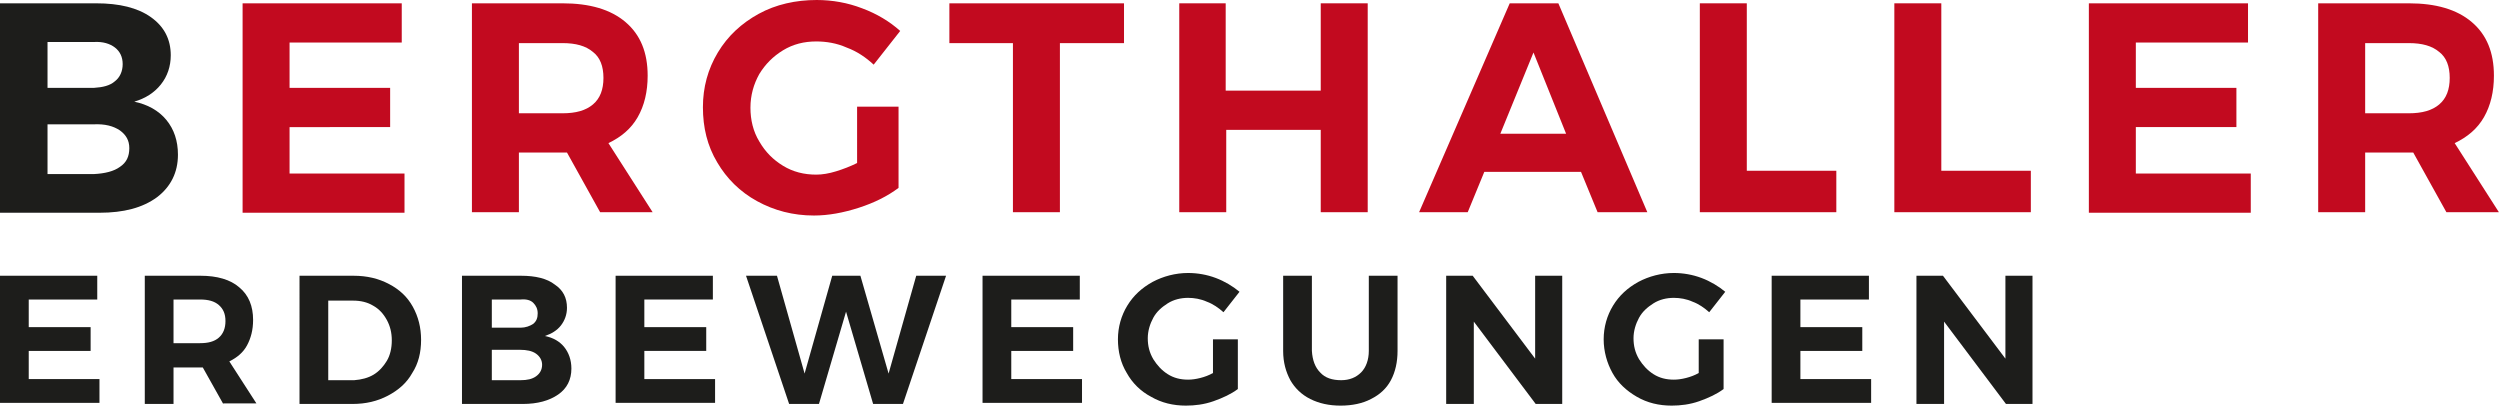 <?xml version="1.0" encoding="utf-8"?>
<!-- Generator: Adobe Illustrator 21.0.0, SVG Export Plug-In . SVG Version: 6.00 Build 0)  -->
<svg version="1.1" id="V_2" xmlns="http://www.w3.org/2000/svg" xmlns:xlink="http://www.w3.org/1999/xlink" x="0px" y="0px"
	 viewBox="0 0 452.4 73.4" style="enable-background:new 0 0 452.4 73.4;" xml:space="preserve">
<style type="text/css">
	.st0{fill:#1D1D1B;}
	.st1{fill:#C20A1F;}
</style>
<g>
	<g>
		<path class="st0" d="M27.3,3.1c2.4,1.7,3.6,4,3.6,6.9c0,2-0.6,3.8-1.8,5.3c-1.2,1.5-2.8,2.5-4.8,3.1c2.4,0.5,4.4,1.6,5.8,3.3
			s2.1,3.8,2.1,6.3c0,3.2-1.3,5.8-3.8,7.7c-2.6,1.9-6,2.8-10.4,2.8H0V0.6h17.4C21.6,0.6,24.9,1.4,27.3,3.1z M20.8,14.7
			c0.9-0.7,1.4-1.8,1.4-3.1c0-1.3-0.5-2.3-1.4-3s-2.2-1.1-3.8-1H8.6v8.3H17C18.6,15.8,19.9,15.5,20.8,14.7z M21.7,30.2
			c1.2-0.8,1.7-1.9,1.7-3.4c0-1.4-0.6-2.4-1.7-3.2c-1.2-0.8-2.7-1.2-4.8-1.1H8.6v9H17C19,31.4,20.6,31,21.7,30.2z"/>
		<path class="st1" d="M43.9,0.6h28.8v7.1H52.4v8.2h18.2v7.1H52.4v8.4h20.8v7.1H43.9V0.6z"/>
		<path class="st1" d="M108.6,38.4l-6-10.8h-0.8h-7.9v10.8h-8.5V0.6h16.4c4.9,0,8.7,1.1,11.4,3.4c2.7,2.3,4,5.5,4,9.7
			c0,2.9-0.6,5.4-1.8,7.5c-1.2,2.1-3,3.6-5.3,4.7l8,12.5H108.6z M93.9,20.5h7.9c2.4,0,4.2-0.5,5.5-1.6c1.3-1.1,1.9-2.7,1.9-4.8
			c0-2.1-0.6-3.7-1.9-4.7c-1.3-1.1-3.1-1.6-5.5-1.6h-7.9V20.5z"/>
		<path class="st1" d="M155.2,19.3h7.4V34c-2,1.5-4.4,2.7-7.2,3.6c-2.8,0.9-5.5,1.4-8.1,1.4c-3.8,0-7.2-0.9-10.3-2.6
			c-3.1-1.7-5.5-4.1-7.2-7c-1.8-3-2.6-6.3-2.6-10c0-3.6,0.9-6.9,2.7-9.9c1.8-3,4.3-5.3,7.4-7c3.1-1.7,6.7-2.5,10.5-2.5
			c2.8,0,5.6,0.5,8.2,1.5c2.7,1,5,2.4,6.9,4.1l-4.8,6.1c-1.4-1.3-3-2.4-4.9-3.1c-1.8-0.8-3.7-1.1-5.5-1.1c-2.2,0-4.2,0.5-6,1.6
			c-1.8,1.1-3.2,2.5-4.3,4.3c-1,1.8-1.6,3.8-1.6,6.1c0,2.2,0.5,4.3,1.6,6.1c1.1,1.9,2.5,3.3,4.3,4.4c1.8,1.1,3.8,1.6,6,1.6
			c1.1,0,2.3-0.2,3.6-0.6c1.3-0.4,2.6-0.9,3.8-1.5V19.3z"/>
		<path class="st1" d="M171.8,0.6h31.6v7.2h-11.6v30.6h-8.5V7.8h-11.5V0.6z"/>
		<path class="st1" d="M213.3,0.6h8.5v15.8H239V0.6h8.5v37.8H239V23.5h-17.1v14.9h-8.5V0.6z"/>
		<path class="st1" d="M289.1,38.4l-3-7.3h-17.5l-3,7.3h-8.8l16.4-37.8h8.8l16.1,37.8H289.1z M271.5,24.2h11.9l-5.9-14.7L271.5,24.2
			z"/>
		<path class="st1" d="M307.6,0.6h8.5v30.3h16.2v7.5h-24.7V0.6z"/>
		<path class="st1" d="M342.8,0.6h8.5v30.3h16.2v7.5h-24.7V0.6z"/>
		<path class="st1" d="M378,0.6h28.8v7.1h-20.3v8.2h18.2v7.1h-18.2v8.4h20.8v7.1H378V0.6z"/>
		<path class="st1" d="M442.7,38.4l-6-10.8h-0.8H428v10.8h-8.5V0.6h16.4c4.9,0,8.7,1.1,11.4,3.4c2.7,2.3,4,5.5,4,9.7
			c0,2.9-0.6,5.4-1.8,7.5c-1.2,2.1-3,3.6-5.3,4.7l8,12.5H442.7z M428,20.5h7.9c2.4,0,4.2-0.5,5.5-1.6c1.3-1.1,1.9-2.7,1.9-4.8
			c0-2.1-0.6-3.7-1.9-4.7c-1.3-1.1-3.1-1.6-5.5-1.6H428V20.5z"/>
	</g>
	<g>
		<path class="st0" d="M0,49.9h17.6v4.3H5.2v5h11.2v4.3H5.2v5.1H18v4.3H0V49.9z"/>
		<path class="st0" d="M40.4,73.1l-3.7-6.6h-0.5h-4.8v6.6h-5.2V49.9h10.1c3,0,5.4,0.7,7,2.1c1.7,1.4,2.5,3.4,2.5,5.9
			c0,1.8-0.4,3.3-1.1,4.6s-1.8,2.2-3.2,2.9l4.9,7.6H40.4z M31.4,62.1h4.8c1.5,0,2.6-0.3,3.4-1c0.8-0.7,1.2-1.7,1.2-3
			c0-1.3-0.4-2.2-1.2-2.9c-0.8-0.7-1.9-1-3.4-1h-4.8V62.1z"/>
		<path class="st0" d="M70.4,51.4c1.9,1,3.3,2.3,4.3,4.1c1,1.8,1.5,3.8,1.5,6c0,2.3-0.5,4.3-1.6,6c-1,1.8-2.5,3.1-4.4,4.1
			c-1.9,1-4,1.5-6.4,1.5h-9.6V49.9H64C66.4,49.9,68.5,50.4,70.4,51.4z M67.6,67.8c1-0.6,1.8-1.5,2.4-2.5s0.9-2.3,0.9-3.7
			s-0.3-2.6-0.9-3.7c-0.6-1.1-1.4-2-2.5-2.6c-1-0.6-2.2-0.9-3.6-0.9h-4.5v14.4h4.7C65.4,68.7,66.6,68.4,67.6,67.8z"/>
		<path class="st0" d="M100.4,51.5c1.5,1,2.2,2.4,2.2,4.2c0,1.2-0.4,2.3-1.1,3.2c-0.7,0.9-1.7,1.5-2.9,1.9c1.5,0.3,2.7,1,3.5,2
			s1.3,2.3,1.3,3.9c0,2-0.8,3.6-2.4,4.7s-3.7,1.7-6.4,1.7h-11V49.9h10.7C96.9,49.9,99,50.4,100.4,51.5z M96.5,58.6
			c0.6-0.5,0.8-1.1,0.8-1.9c0-0.8-0.3-1.4-0.8-1.9s-1.3-0.7-2.3-0.6H89v5.1h5.2C95.1,59.3,95.9,59,96.5,58.6z M97,68.1
			c0.7-0.5,1.1-1.2,1.1-2.1c0-0.8-0.4-1.5-1.1-2s-1.7-0.7-2.9-0.7H89v5.5h5.2C95.4,68.8,96.3,68.6,97,68.1z"/>
		<path class="st0" d="M111.4,49.9H129v4.3h-12.4v5h11.2v4.3h-11.2v5.1h12.8v4.3h-18V49.9z"/>
		<path class="st0" d="M165.8,49.9h5.4l-7.8,23.2H158l-4.9-16.7l-4.9,16.7h-5.4L135,49.9h5.6l5,17.7l5-17.7h5.1l5.1,17.7L165.8,49.9
			z"/>
		<path class="st0" d="M177.8,49.9h17.6v4.3H183v5h11.2v4.3H183v5.1h12.8v4.3h-18V49.9z"/>
		<path class="st0" d="M219.5,61.4h4.5v9c-1.2,0.9-2.7,1.6-4.4,2.2s-3.4,0.8-5,0.8c-2.3,0-4.4-0.5-6.3-1.6c-1.9-1-3.4-2.5-4.4-4.3
			c-1.1-1.8-1.6-3.9-1.6-6.1c0-2.2,0.6-4.3,1.7-6.1c1.1-1.8,2.6-3.2,4.6-4.3c1.9-1,4.1-1.6,6.4-1.6c1.7,0,3.4,0.3,5,0.9
			c1.6,0.6,3.1,1.5,4.3,2.5l-2.9,3.7c-0.9-0.8-1.9-1.5-3-1.9c-1.1-0.5-2.3-0.7-3.4-0.7c-1.3,0-2.6,0.3-3.7,1c-1.1,0.7-2,1.5-2.6,2.6
			c-0.6,1.1-1,2.4-1,3.7c0,1.4,0.3,2.6,1,3.8c0.7,1.1,1.5,2,2.6,2.7c1.1,0.7,2.3,1,3.7,1c0.7,0,1.4-0.1,2.2-0.3
			c0.8-0.2,1.6-0.5,2.3-0.9V61.4z"/>
		<path class="st0" d="M238.9,67.4c0.9,1,2.2,1.4,3.8,1.4c1.5,0,2.7-0.5,3.6-1.4c0.9-0.9,1.4-2.3,1.4-3.9V49.9h5.2v13.6
			c0,2-0.4,3.8-1.2,5.3c-0.8,1.5-2,2.6-3.6,3.4c-1.5,0.8-3.4,1.2-5.5,1.2c-2.1,0-3.9-0.4-5.5-1.2s-2.8-2-3.6-3.4
			c-0.8-1.5-1.3-3.2-1.3-5.3V49.9h5.2v13.6C237.5,65.2,238,66.5,238.9,67.4z"/>
		<path class="st0" d="M277.7,49.9h5v23.2h-4.8l-11.2-14.9v14.9h-5V49.9h4.8l11.3,15V49.9z"/>
		<path class="st0" d="M307.4,61.4h4.5v9c-1.2,0.9-2.7,1.6-4.4,2.2s-3.4,0.8-5,0.8c-2.3,0-4.4-0.5-6.3-1.6s-3.4-2.5-4.4-4.3
			s-1.6-3.9-1.6-6.1c0-2.2,0.6-4.3,1.7-6.1s2.6-3.2,4.6-4.3c1.9-1,4.1-1.6,6.4-1.6c1.7,0,3.4,0.3,5,0.9c1.6,0.6,3.1,1.5,4.3,2.5
			l-2.9,3.7c-0.9-0.8-1.9-1.5-3-1.9c-1.1-0.5-2.3-0.7-3.4-0.7c-1.3,0-2.6,0.3-3.7,1c-1.1,0.7-2,1.5-2.6,2.6c-0.6,1.1-1,2.4-1,3.7
			c0,1.4,0.3,2.6,1,3.8c0.7,1.1,1.5,2,2.6,2.7c1.1,0.7,2.3,1,3.7,1c0.7,0,1.4-0.1,2.2-0.3c0.8-0.2,1.6-0.5,2.3-0.9V61.4z"/>
		<path class="st0" d="M320.6,49.9h17.6v4.3h-12.4v5H337v4.3h-11.2v5.1h12.8v4.3h-18V49.9z"/>
		<path class="st0" d="M362.8,49.9h5v23.2H363l-11.2-14.9v14.9h-5V49.9h4.8l11.3,15V49.9z"/>
	</g>
</g>
</svg>
